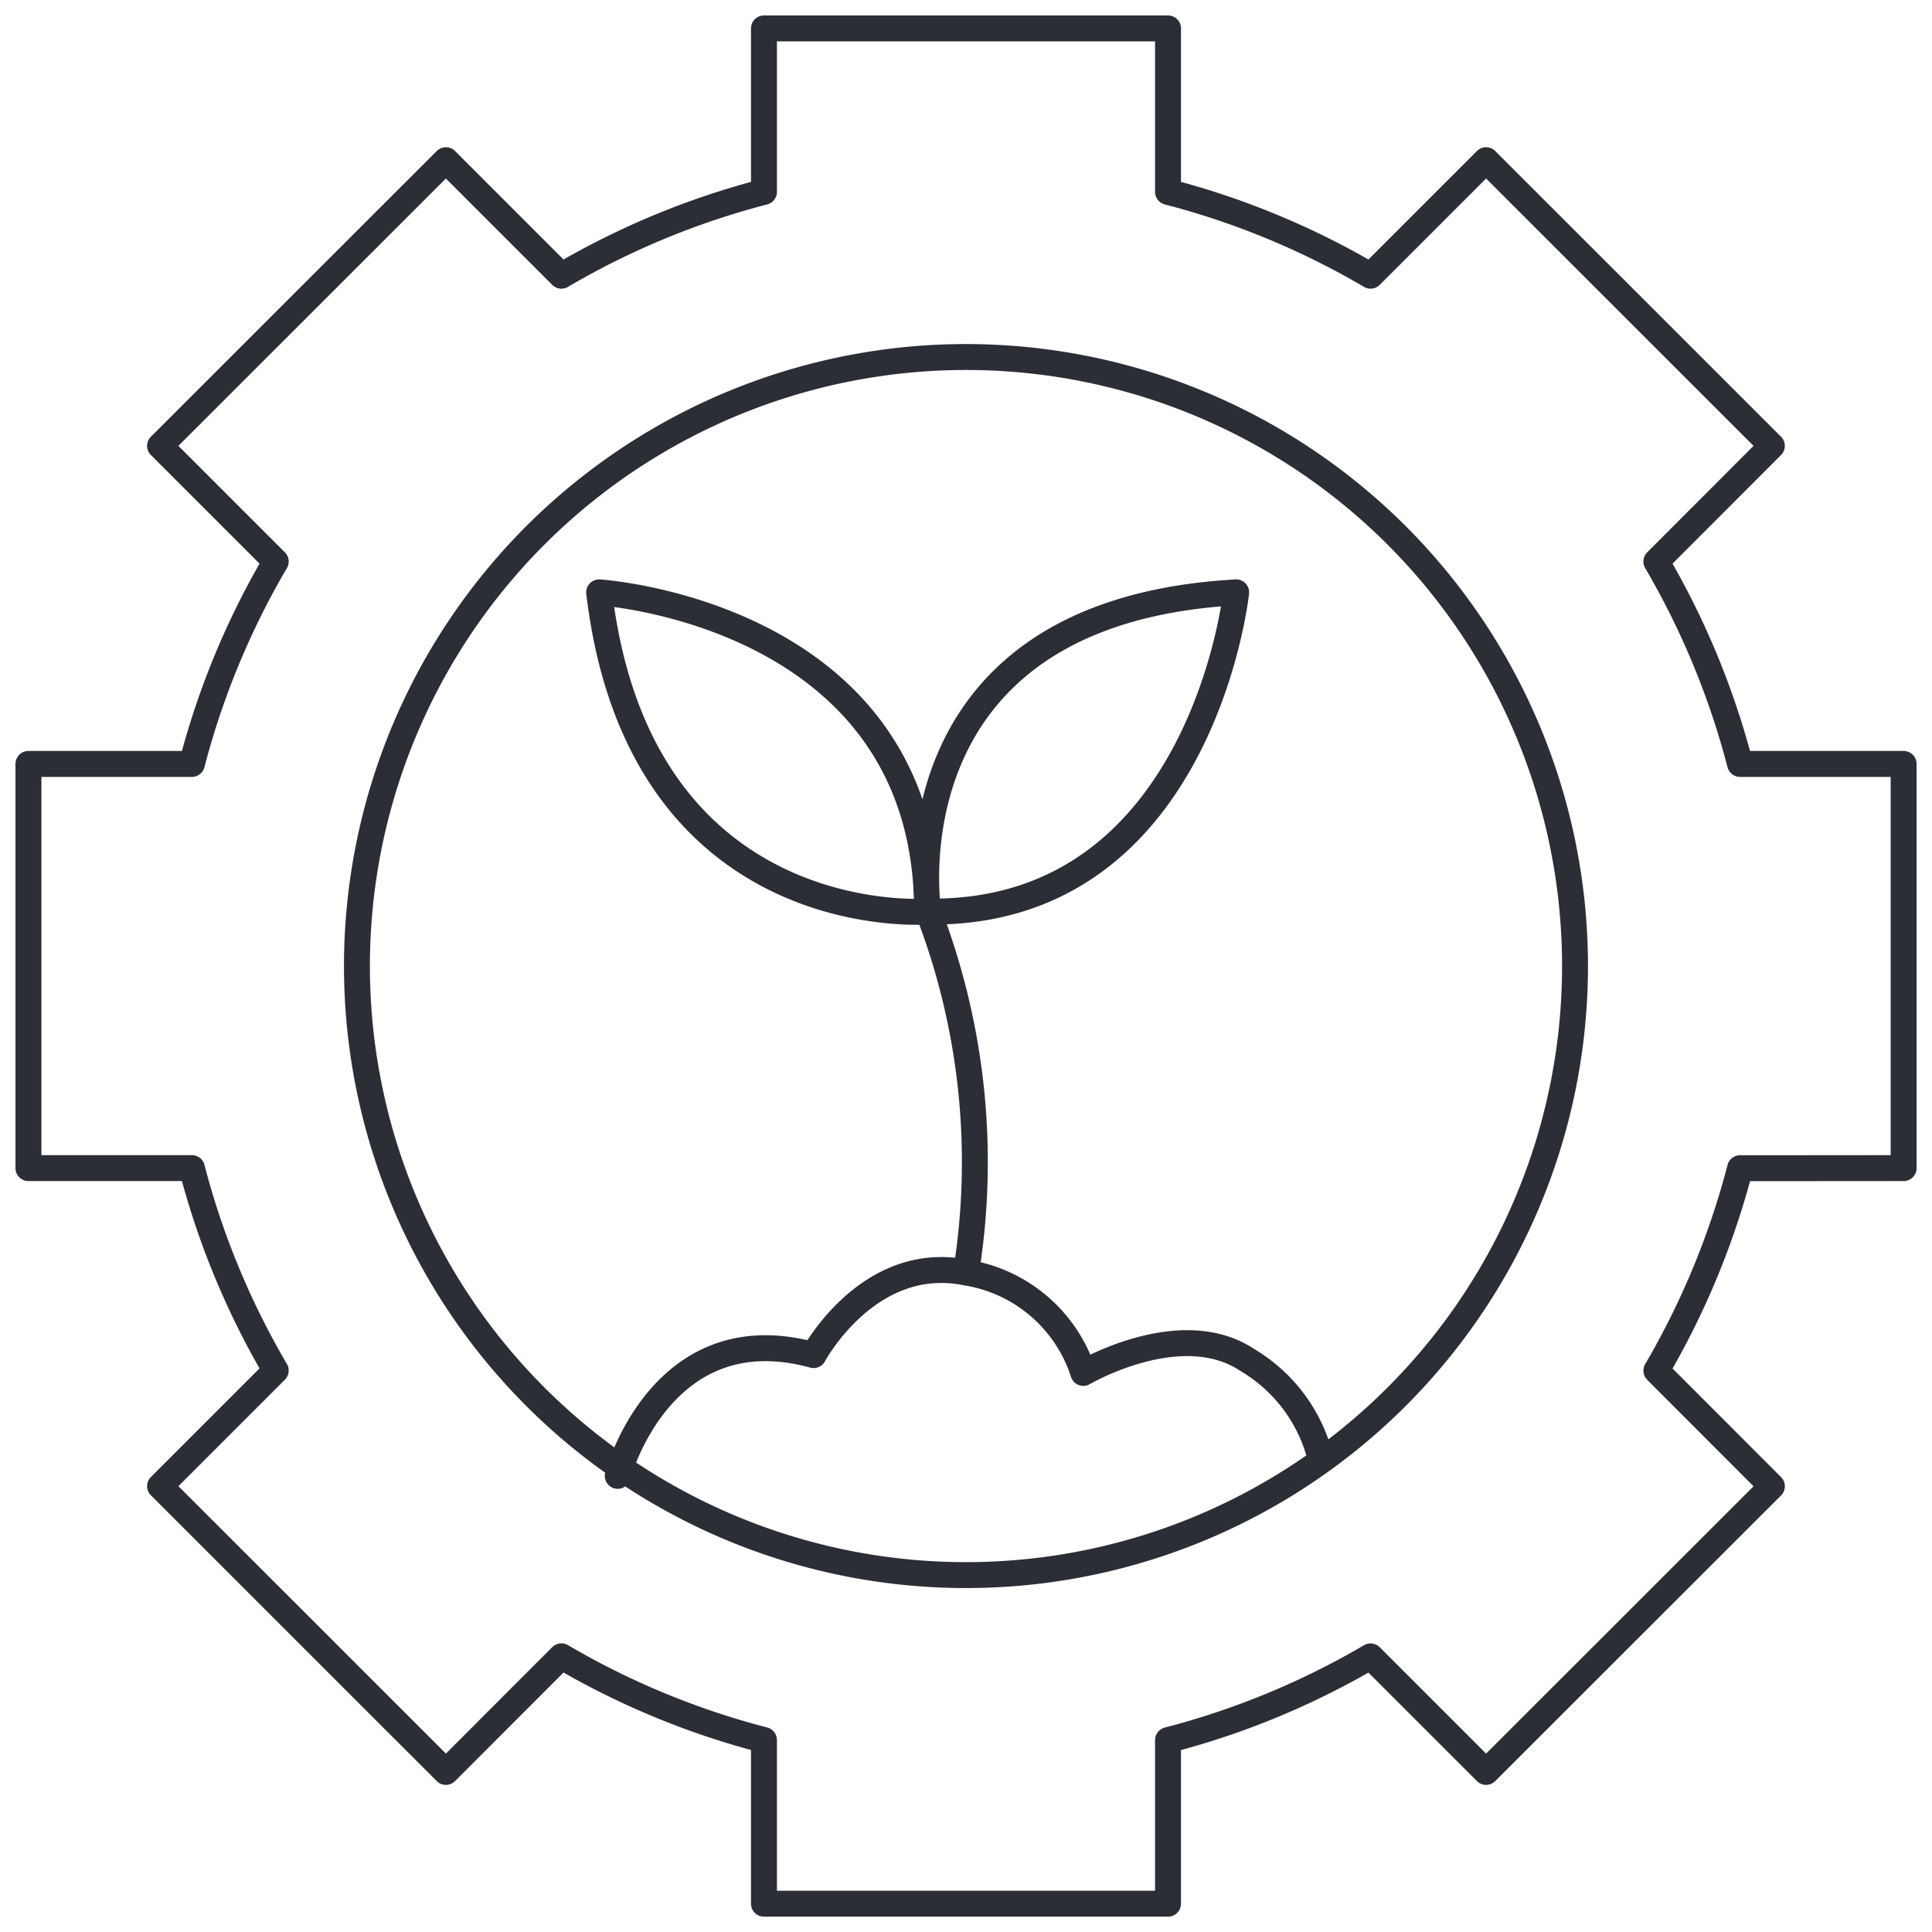 <svg xmlns="http://www.w3.org/2000/svg" xmlns:xlink="http://www.w3.org/1999/xlink" width="74.525" height="74.525" viewBox="0 0 74.525 74.525">
  <defs>
    <clipPath id="clip-path">
      <path id="Path_33019" data-name="Path 33019" d="M0,57.517H74.525V-17.008H0Z" transform="translate(0 17.008)" fill="none"/>
    </clipPath>
  </defs>
  <g id="Group_155772" data-name="Group 155772" transform="translate(0 17.008)">
    <g id="Group_155771" data-name="Group 155771" transform="translate(0 -17.008)" clip-path="url(#clip-path)">
      <g id="Group_155770" data-name="Group 155770" transform="translate(1.097 1.096)">
        <path id="Path_33018" data-name="Path 33018" d="M46.043,27.913A23.493,23.493,0,1,1,22.552,4.422,23.49,23.49,0,0,1,46.043,27.913Zm6.367,7.8a30.771,30.771,0,0,1-3.229,7.808l4.456,4.461L42.612,59l-4.456-4.456a30.578,30.578,0,0,1-7.813,3.229v6.31H14.757V57.77a30.578,30.578,0,0,1-7.813-3.229L2.488,59-8.537,47.977l4.461-4.461A30.624,30.624,0,0,1-7.31,35.708h-6.305V20.118H-7.31A30.624,30.624,0,0,1-4.076,12.31L-8.537,7.849,2.488-3.171,6.944,1.285a30.589,30.589,0,0,1,7.813-3.234V-8.254H30.343v6.305a30.589,30.589,0,0,1,7.813,3.234l4.456-4.456L53.636,7.849,49.18,12.31a30.771,30.771,0,0,1,3.229,7.808h6.31v15.59ZM36.25,47A6.121,6.121,0,0,0,33.4,43.109c-2.568-1.709-6.323.5-6.323.5a5.685,5.685,0,0,0-4.526-3.873c-3.773-.758-5.88,3.186-5.88,3.186-5.893-1.617-7.554,4.658-7.554,4.658M21.566,25.81C31.688,25.573,32.972,13.5,32.972,13.5,19.288,14.264,21.093,25.81,21.093,25.81a26.854,26.854,0,0,1,1.459,13.925M21.014,24.767C20.269,14.246,8.4,13.5,8.4,13.5,9.972,26.712,21.093,25.81,21.093,25.81" transform="translate(13.615 8.254)" fill="none" stroke="#2b2e34" stroke-linecap="round" stroke-linejoin="round" stroke-width="1"/>
      </g>
    </g>
  </g>
</svg>
